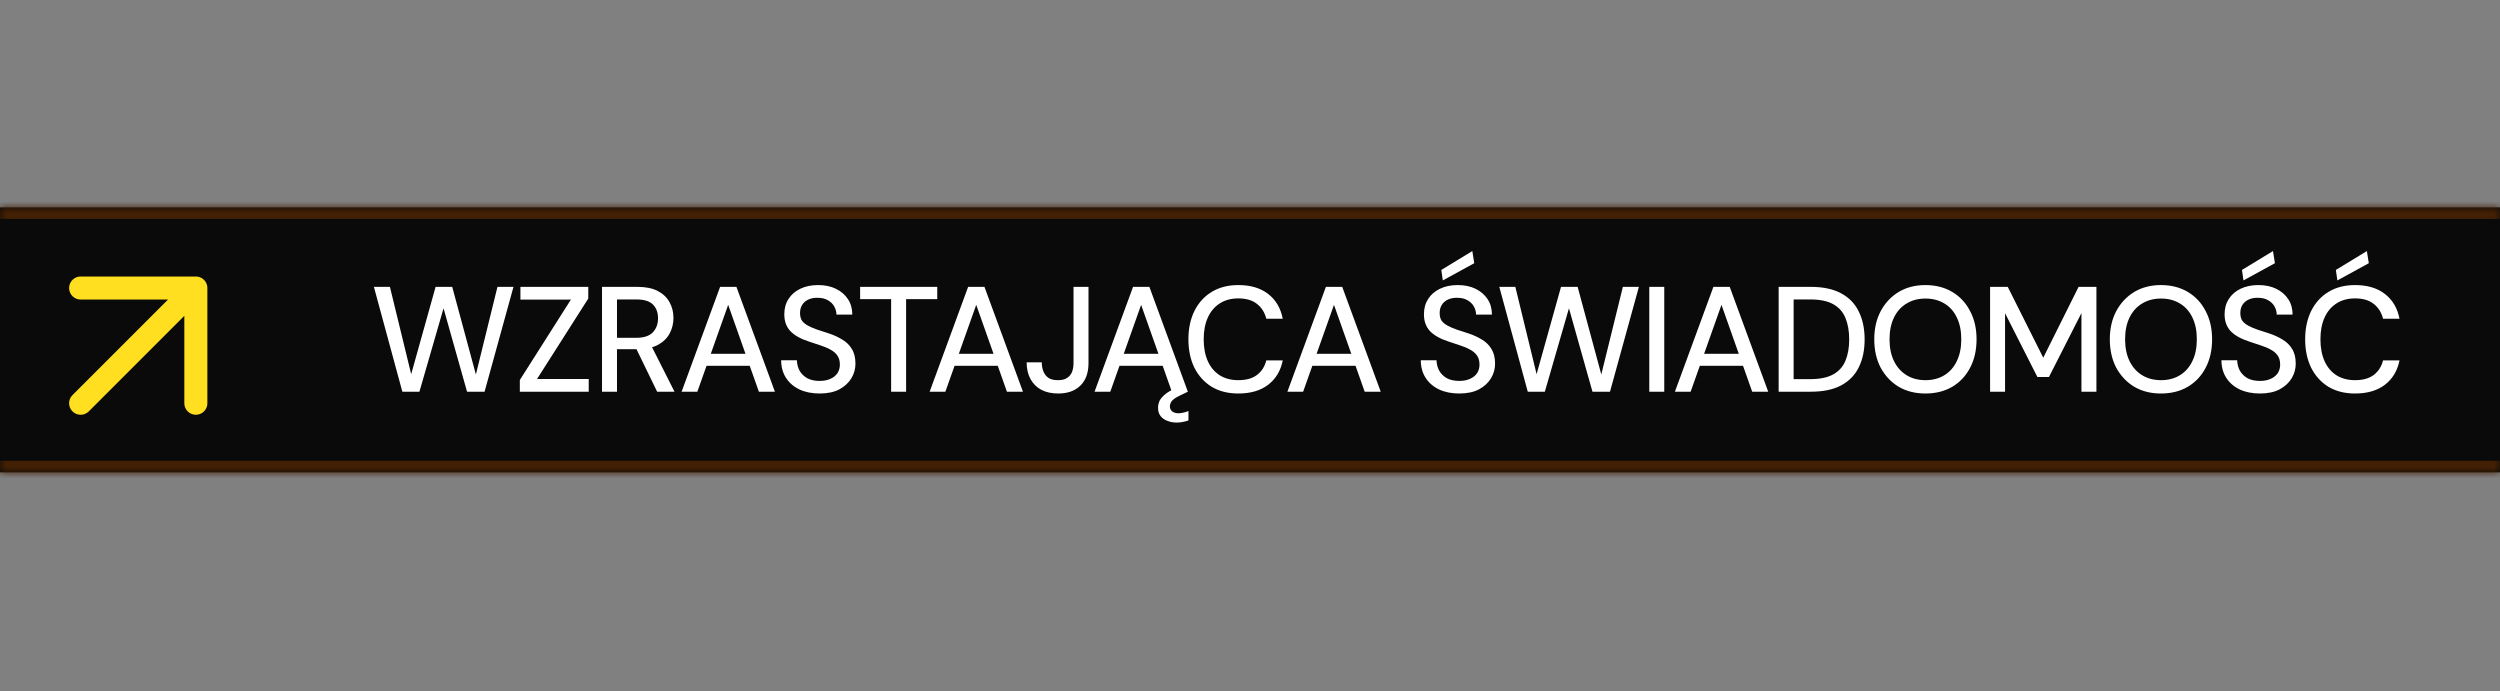 <svg width="217" height="60" viewBox="0 0 217 60" fill="none" xmlns="http://www.w3.org/2000/svg">
<rect x="0" y="0" width="217" height="60" fill="#808080" stroke="none"/>
<mask id="path-1-inside-1_326_863" fill="white">
<path d="M0 18H217V41H0V18Z"/>
</mask>
<path d="M0 18H217V41H0V18Z" fill="#0A0A0A"/>
<path d="M0 19H217V17H0V19ZM217 40H0V42H217V40Z" fill="#432004" mask="url(#path-1-inside-1_326_863)"/>
<path d="M34.924 34L32.454 24.9H33.845L35.691 32.479L37.81 24.9H39.253L41.307 32.505L43.179 24.9H44.57L42.061 34H40.54L38.499 26.759L36.406 34H34.924ZM45.121 34V32.986L49.554 26.005H45.173V24.9H51.062V25.914L46.616 32.895H51.101V34H45.121ZM52.255 34V24.9H55.336C56.055 24.9 56.644 25.021 57.104 25.264C57.563 25.507 57.901 25.832 58.118 26.239C58.343 26.638 58.456 27.093 58.456 27.604C58.456 28.089 58.343 28.54 58.118 28.956C57.901 29.363 57.559 29.693 57.091 29.944C56.623 30.187 56.025 30.308 55.297 30.308H53.555V34H52.255ZM57.039 34L55.076 29.957H56.506L58.547 34H57.039ZM53.555 29.32H55.245C55.886 29.32 56.358 29.164 56.662 28.852C56.965 28.531 57.117 28.124 57.117 27.63C57.117 27.127 56.969 26.729 56.675 26.434C56.38 26.139 55.903 25.992 55.245 25.992H53.555V29.32ZM59.163 34L62.505 24.9H63.922L67.263 34H65.871L63.206 26.46L60.529 34H59.163ZM60.672 31.751L61.035 30.711H65.312L65.677 31.751H60.672ZM71.146 34.156C70.479 34.156 69.894 34.039 69.391 33.805C68.888 33.562 68.498 33.224 68.221 32.791C67.944 32.358 67.805 31.851 67.805 31.27H69.17C69.179 31.599 69.257 31.903 69.404 32.18C69.56 32.449 69.781 32.665 70.067 32.83C70.362 32.986 70.721 33.064 71.146 33.064C71.51 33.064 71.822 33.003 72.082 32.882C72.351 32.761 72.554 32.596 72.693 32.388C72.832 32.171 72.901 31.924 72.901 31.647C72.901 31.326 72.827 31.062 72.68 30.854C72.533 30.646 72.333 30.477 72.082 30.347C71.839 30.208 71.553 30.087 71.224 29.983C70.903 29.879 70.565 29.766 70.21 29.645C69.491 29.411 68.953 29.108 68.598 28.735C68.251 28.362 68.078 27.877 68.078 27.279C68.078 26.768 68.199 26.326 68.442 25.953C68.685 25.572 69.023 25.277 69.456 25.069C69.898 24.852 70.418 24.744 71.016 24.744C71.605 24.744 72.121 24.852 72.563 25.069C73.005 25.286 73.352 25.585 73.603 25.966C73.854 26.347 73.98 26.794 73.98 27.305H72.602C72.602 27.071 72.541 26.841 72.42 26.616C72.299 26.391 72.117 26.209 71.874 26.07C71.631 25.923 71.332 25.849 70.977 25.849C70.682 25.84 70.418 25.888 70.184 25.992C69.95 26.096 69.768 26.248 69.638 26.447C69.508 26.646 69.443 26.885 69.443 27.162C69.443 27.439 69.499 27.665 69.612 27.838C69.733 28.003 69.907 28.146 70.132 28.267C70.357 28.388 70.617 28.501 70.912 28.605C71.215 28.7 71.549 28.809 71.913 28.93C72.364 29.077 72.762 29.259 73.109 29.476C73.464 29.684 73.742 29.957 73.941 30.295C74.149 30.624 74.253 31.049 74.253 31.569C74.253 32.02 74.136 32.44 73.902 32.83C73.668 33.22 73.321 33.541 72.862 33.792C72.403 34.035 71.831 34.156 71.146 34.156ZM77.35 34V25.966H74.659V24.9H81.354V25.966H78.65V34H77.35ZM80.693 34L84.034 24.9H85.451L88.792 34H87.401L84.736 26.46L82.058 34H80.693ZM82.201 31.751L82.565 30.711H86.842L87.206 31.751H82.201ZM91.856 34.156C91.293 34.156 90.808 34.052 90.4 33.844C89.993 33.627 89.677 33.315 89.451 32.908C89.226 32.501 89.113 32.015 89.113 31.452H90.426C90.426 31.747 90.474 32.011 90.569 32.245C90.665 32.479 90.812 32.665 91.011 32.804C91.219 32.934 91.492 32.999 91.83 32.999C92.168 32.999 92.433 32.934 92.623 32.804C92.823 32.674 92.966 32.501 93.052 32.284C93.139 32.059 93.182 31.803 93.182 31.517V24.9H94.482V31.517C94.482 32.358 94.248 33.008 93.78 33.467C93.312 33.926 92.671 34.156 91.856 34.156ZM95.007 34L98.349 24.9H99.766L103.106 34H101.715L99.05 26.46L96.373 34H95.007ZM96.516 31.751L96.879 30.711H101.156L101.52 31.751H96.516ZM102.131 36.678C101.845 36.678 101.581 36.63 101.338 36.535C101.096 36.448 100.896 36.31 100.74 36.119C100.593 35.937 100.519 35.694 100.519 35.391C100.519 35.174 100.567 34.966 100.662 34.767C100.766 34.576 100.935 34.386 101.169 34.195C101.412 34.004 101.737 33.822 102.144 33.649L102.794 33.363L103.106 34L102.378 34.351C102.075 34.498 101.858 34.646 101.728 34.793C101.607 34.949 101.546 35.109 101.546 35.274C101.546 35.456 101.611 35.599 101.741 35.703C101.88 35.816 102.062 35.872 102.287 35.872C102.409 35.872 102.547 35.855 102.703 35.82C102.859 35.785 103.011 35.738 103.158 35.677V36.496C103.011 36.548 102.846 36.591 102.664 36.626C102.491 36.661 102.313 36.678 102.131 36.678ZM107.483 34.156C106.591 34.156 105.819 33.961 105.169 33.571C104.528 33.172 104.03 32.622 103.674 31.92C103.328 31.209 103.154 30.386 103.154 29.45C103.154 28.523 103.328 27.704 103.674 26.993C104.03 26.282 104.528 25.732 105.169 25.342C105.819 24.943 106.591 24.744 107.483 24.744C108.549 24.744 109.412 25 110.07 25.511C110.738 26.022 111.162 26.742 111.344 27.669H109.914C109.784 27.132 109.516 26.703 109.108 26.382C108.71 26.061 108.168 25.901 107.483 25.901C106.868 25.901 106.335 26.044 105.884 26.33C105.434 26.616 105.087 27.023 104.844 27.552C104.602 28.081 104.48 28.713 104.48 29.45C104.48 30.187 104.602 30.824 104.844 31.361C105.087 31.89 105.434 32.297 105.884 32.583C106.335 32.86 106.868 32.999 107.483 32.999C108.168 32.999 108.71 32.847 109.108 32.544C109.516 32.232 109.784 31.812 109.914 31.283H111.344C111.162 32.184 110.738 32.891 110.07 33.402C109.412 33.905 108.549 34.156 107.483 34.156ZM111.747 34L115.088 24.9H116.505L119.846 34H118.455L115.79 26.46L113.112 34H111.747ZM113.255 31.751L113.619 30.711H117.896L118.26 31.751H113.255ZM126.666 34.156C125.998 34.156 125.413 34.039 124.911 33.805C124.408 33.562 124.018 33.224 123.741 32.791C123.463 32.358 123.325 31.851 123.325 31.27H124.69C124.698 31.599 124.776 31.903 124.924 32.18C125.08 32.449 125.301 32.665 125.587 32.83C125.881 32.986 126.241 33.064 126.666 33.064C127.03 33.064 127.342 33.003 127.602 32.882C127.87 32.761 128.074 32.596 128.213 32.388C128.351 32.171 128.421 31.924 128.421 31.647C128.421 31.326 128.347 31.062 128.2 30.854C128.052 30.646 127.853 30.477 127.602 30.347C127.359 30.208 127.073 30.087 126.744 29.983C126.423 29.879 126.085 29.766 125.73 29.645C125.01 29.411 124.473 29.108 124.118 28.735C123.771 28.362 123.598 27.877 123.598 27.279C123.598 26.768 123.719 26.326 123.962 25.953C124.204 25.572 124.542 25.277 124.976 25.069C125.418 24.852 125.938 24.744 126.536 24.744C127.125 24.744 127.641 24.852 128.083 25.069C128.525 25.286 128.871 25.585 129.123 25.966C129.374 26.347 129.5 26.794 129.5 27.305H128.122C128.122 27.071 128.061 26.841 127.94 26.616C127.818 26.391 127.636 26.209 127.394 26.07C127.151 25.923 126.852 25.849 126.497 25.849C126.202 25.84 125.938 25.888 125.704 25.992C125.47 26.096 125.288 26.248 125.158 26.447C125.028 26.646 124.963 26.885 124.963 27.162C124.963 27.439 125.019 27.665 125.132 27.838C125.253 28.003 125.426 28.146 125.652 28.267C125.877 28.388 126.137 28.501 126.432 28.605C126.735 28.7 127.069 28.809 127.433 28.93C127.883 29.077 128.282 29.259 128.629 29.476C128.984 29.684 129.261 29.957 129.461 30.295C129.669 30.624 129.773 31.049 129.773 31.569C129.773 32.02 129.656 32.44 129.422 32.83C129.188 33.22 128.841 33.541 128.382 33.792C127.922 34.035 127.35 34.156 126.666 34.156ZM125.236 24.341L125.106 23.431L127.797 21.793L127.966 22.846L125.236 24.341ZM132.61 34L130.14 24.9H131.531L133.377 32.479L135.496 24.9H136.939L138.993 32.505L140.865 24.9H142.256L139.747 34H138.226L136.185 26.759L134.092 34H132.61ZM143.158 34V24.9H144.458V34H143.158ZM145.382 34L148.723 24.9H150.14L153.481 34H152.09L149.425 26.46L146.747 34H145.382ZM146.89 31.751L147.254 30.711H151.531L151.895 31.751H146.89ZM154.387 34V24.9H157.182C158.24 24.9 159.115 25.086 159.808 25.459C160.502 25.832 161.013 26.36 161.342 27.045C161.68 27.721 161.849 28.527 161.849 29.463C161.849 30.399 161.68 31.205 161.342 31.881C161.013 32.557 160.502 33.081 159.808 33.454C159.124 33.818 158.248 34 157.182 34H154.387ZM155.687 32.908H157.13C157.971 32.908 158.638 32.769 159.132 32.492C159.626 32.215 159.977 31.82 160.186 31.309C160.402 30.789 160.51 30.174 160.51 29.463C160.51 28.744 160.402 28.124 160.186 27.604C159.977 27.084 159.626 26.685 159.132 26.408C158.638 26.131 157.971 25.992 157.13 25.992H155.687V32.908ZM167.119 34.156C166.244 34.156 165.472 33.961 164.805 33.571C164.146 33.172 163.626 32.622 163.245 31.92C162.872 31.209 162.686 30.386 162.686 29.45C162.686 28.523 162.872 27.708 163.245 27.006C163.626 26.295 164.146 25.741 164.805 25.342C165.472 24.943 166.244 24.744 167.119 24.744C168.012 24.744 168.792 24.943 169.459 25.342C170.126 25.741 170.642 26.295 171.006 27.006C171.379 27.708 171.565 28.523 171.565 29.45C171.565 30.386 171.379 31.209 171.006 31.92C170.642 32.622 170.126 33.172 169.459 33.571C168.792 33.961 168.012 34.156 167.119 34.156ZM167.132 32.999C167.756 32.999 168.302 32.856 168.77 32.57C169.238 32.284 169.598 31.877 169.849 31.348C170.109 30.819 170.239 30.187 170.239 29.45C170.239 28.713 170.109 28.081 169.849 27.552C169.598 27.023 169.238 26.62 168.77 26.343C168.302 26.057 167.756 25.914 167.132 25.914C166.508 25.914 165.962 26.057 165.494 26.343C165.026 26.62 164.662 27.023 164.402 27.552C164.142 28.081 164.012 28.713 164.012 29.45C164.012 30.187 164.142 30.819 164.402 31.348C164.662 31.877 165.026 32.284 165.494 32.57C165.962 32.856 166.508 32.999 167.132 32.999ZM172.739 34V24.9H174.273L177.354 31.049L180.422 24.9H181.969V34H180.669V27.175L177.848 32.726H176.847L174.039 27.188V34H172.739ZM187.565 34.156C186.69 34.156 185.919 33.961 185.251 33.571C184.593 33.172 184.073 32.622 183.691 31.92C183.319 31.209 183.132 30.386 183.132 29.45C183.132 28.523 183.319 27.708 183.691 27.006C184.073 26.295 184.593 25.741 185.251 25.342C185.919 24.943 186.69 24.744 187.565 24.744C188.458 24.744 189.238 24.943 189.905 25.342C190.573 25.741 191.088 26.295 191.452 27.006C191.825 27.708 192.011 28.523 192.011 29.45C192.011 30.386 191.825 31.209 191.452 31.92C191.088 32.622 190.573 33.172 189.905 33.571C189.238 33.961 188.458 34.156 187.565 34.156ZM187.578 32.999C188.202 32.999 188.748 32.856 189.216 32.57C189.684 32.284 190.044 31.877 190.295 31.348C190.555 30.819 190.685 30.187 190.685 29.45C190.685 28.713 190.555 28.081 190.295 27.552C190.044 27.023 189.684 26.62 189.216 26.343C188.748 26.057 188.202 25.914 187.578 25.914C186.954 25.914 186.408 26.057 185.94 26.343C185.472 26.62 185.108 27.023 184.848 27.552C184.588 28.081 184.458 28.713 184.458 29.45C184.458 30.187 184.588 30.819 184.848 31.348C185.108 31.877 185.472 32.284 185.94 32.57C186.408 32.856 186.954 32.999 187.578 32.999ZM196.163 34.156C195.496 34.156 194.911 34.039 194.408 33.805C193.905 33.562 193.515 33.224 193.238 32.791C192.961 32.358 192.822 31.851 192.822 31.27H194.187C194.196 31.599 194.274 31.903 194.421 32.18C194.577 32.449 194.798 32.665 195.084 32.83C195.379 32.986 195.738 33.064 196.163 33.064C196.527 33.064 196.839 33.003 197.099 32.882C197.368 32.761 197.571 32.596 197.71 32.388C197.849 32.171 197.918 31.924 197.918 31.647C197.918 31.326 197.844 31.062 197.697 30.854C197.55 30.646 197.35 30.477 197.099 30.347C196.856 30.208 196.57 30.087 196.241 29.983C195.92 29.879 195.582 29.766 195.227 29.645C194.508 29.411 193.97 29.108 193.615 28.735C193.268 28.362 193.095 27.877 193.095 27.279C193.095 26.768 193.216 26.326 193.459 25.953C193.702 25.572 194.04 25.277 194.473 25.069C194.915 24.852 195.435 24.744 196.033 24.744C196.622 24.744 197.138 24.852 197.58 25.069C198.022 25.286 198.369 25.585 198.62 25.966C198.871 26.347 198.997 26.794 198.997 27.305H197.619C197.619 27.071 197.558 26.841 197.437 26.616C197.316 26.391 197.134 26.209 196.891 26.07C196.648 25.923 196.349 25.849 195.994 25.849C195.699 25.84 195.435 25.888 195.201 25.992C194.967 26.096 194.785 26.248 194.655 26.447C194.525 26.646 194.46 26.885 194.46 27.162C194.46 27.439 194.516 27.665 194.629 27.838C194.75 28.003 194.924 28.146 195.149 28.267C195.374 28.388 195.634 28.501 195.929 28.605C196.232 28.7 196.566 28.809 196.93 28.93C197.381 29.077 197.779 29.259 198.126 29.476C198.481 29.684 198.759 29.957 198.958 30.295C199.166 30.624 199.27 31.049 199.27 31.569C199.27 32.02 199.153 32.44 198.919 32.83C198.685 33.22 198.338 33.541 197.879 33.792C197.42 34.035 196.848 34.156 196.163 34.156ZM194.733 24.341L194.603 23.431L197.294 21.793L197.463 22.846L194.733 24.341ZM204.417 34.156C203.524 34.156 202.753 33.961 202.103 33.571C201.461 33.172 200.963 32.622 200.608 31.92C200.261 31.209 200.088 30.386 200.088 29.45C200.088 28.523 200.261 27.704 200.608 26.993C200.963 26.282 201.461 25.732 202.103 25.342C202.753 24.943 203.524 24.744 204.417 24.744C205.483 24.744 206.345 25 207.004 25.511C207.671 26.022 208.096 26.742 208.278 27.669H206.848C206.718 27.132 206.449 26.703 206.042 26.382C205.643 26.061 205.101 25.901 204.417 25.901C203.801 25.901 203.268 26.044 202.818 26.33C202.367 26.616 202.02 27.023 201.778 27.552C201.535 28.081 201.414 28.713 201.414 29.45C201.414 30.187 201.535 30.824 201.778 31.361C202.02 31.89 202.367 32.297 202.818 32.583C203.268 32.86 203.801 32.999 204.417 32.999C205.101 32.999 205.643 32.847 206.042 32.544C206.449 32.232 206.718 31.812 206.848 31.283H208.278C208.096 32.184 207.671 32.891 207.004 33.402C206.345 33.905 205.483 34.156 204.417 34.156ZM202.883 24.341L202.753 23.431L205.444 21.793L205.613 22.846L202.883 24.341Z" fill="white"/>
<path d="M7 35L17 25M17 25H7M17 25V35" stroke="#FFDF20" stroke-width="2" stroke-linecap="round" stroke-linejoin="round"/>
</svg>
